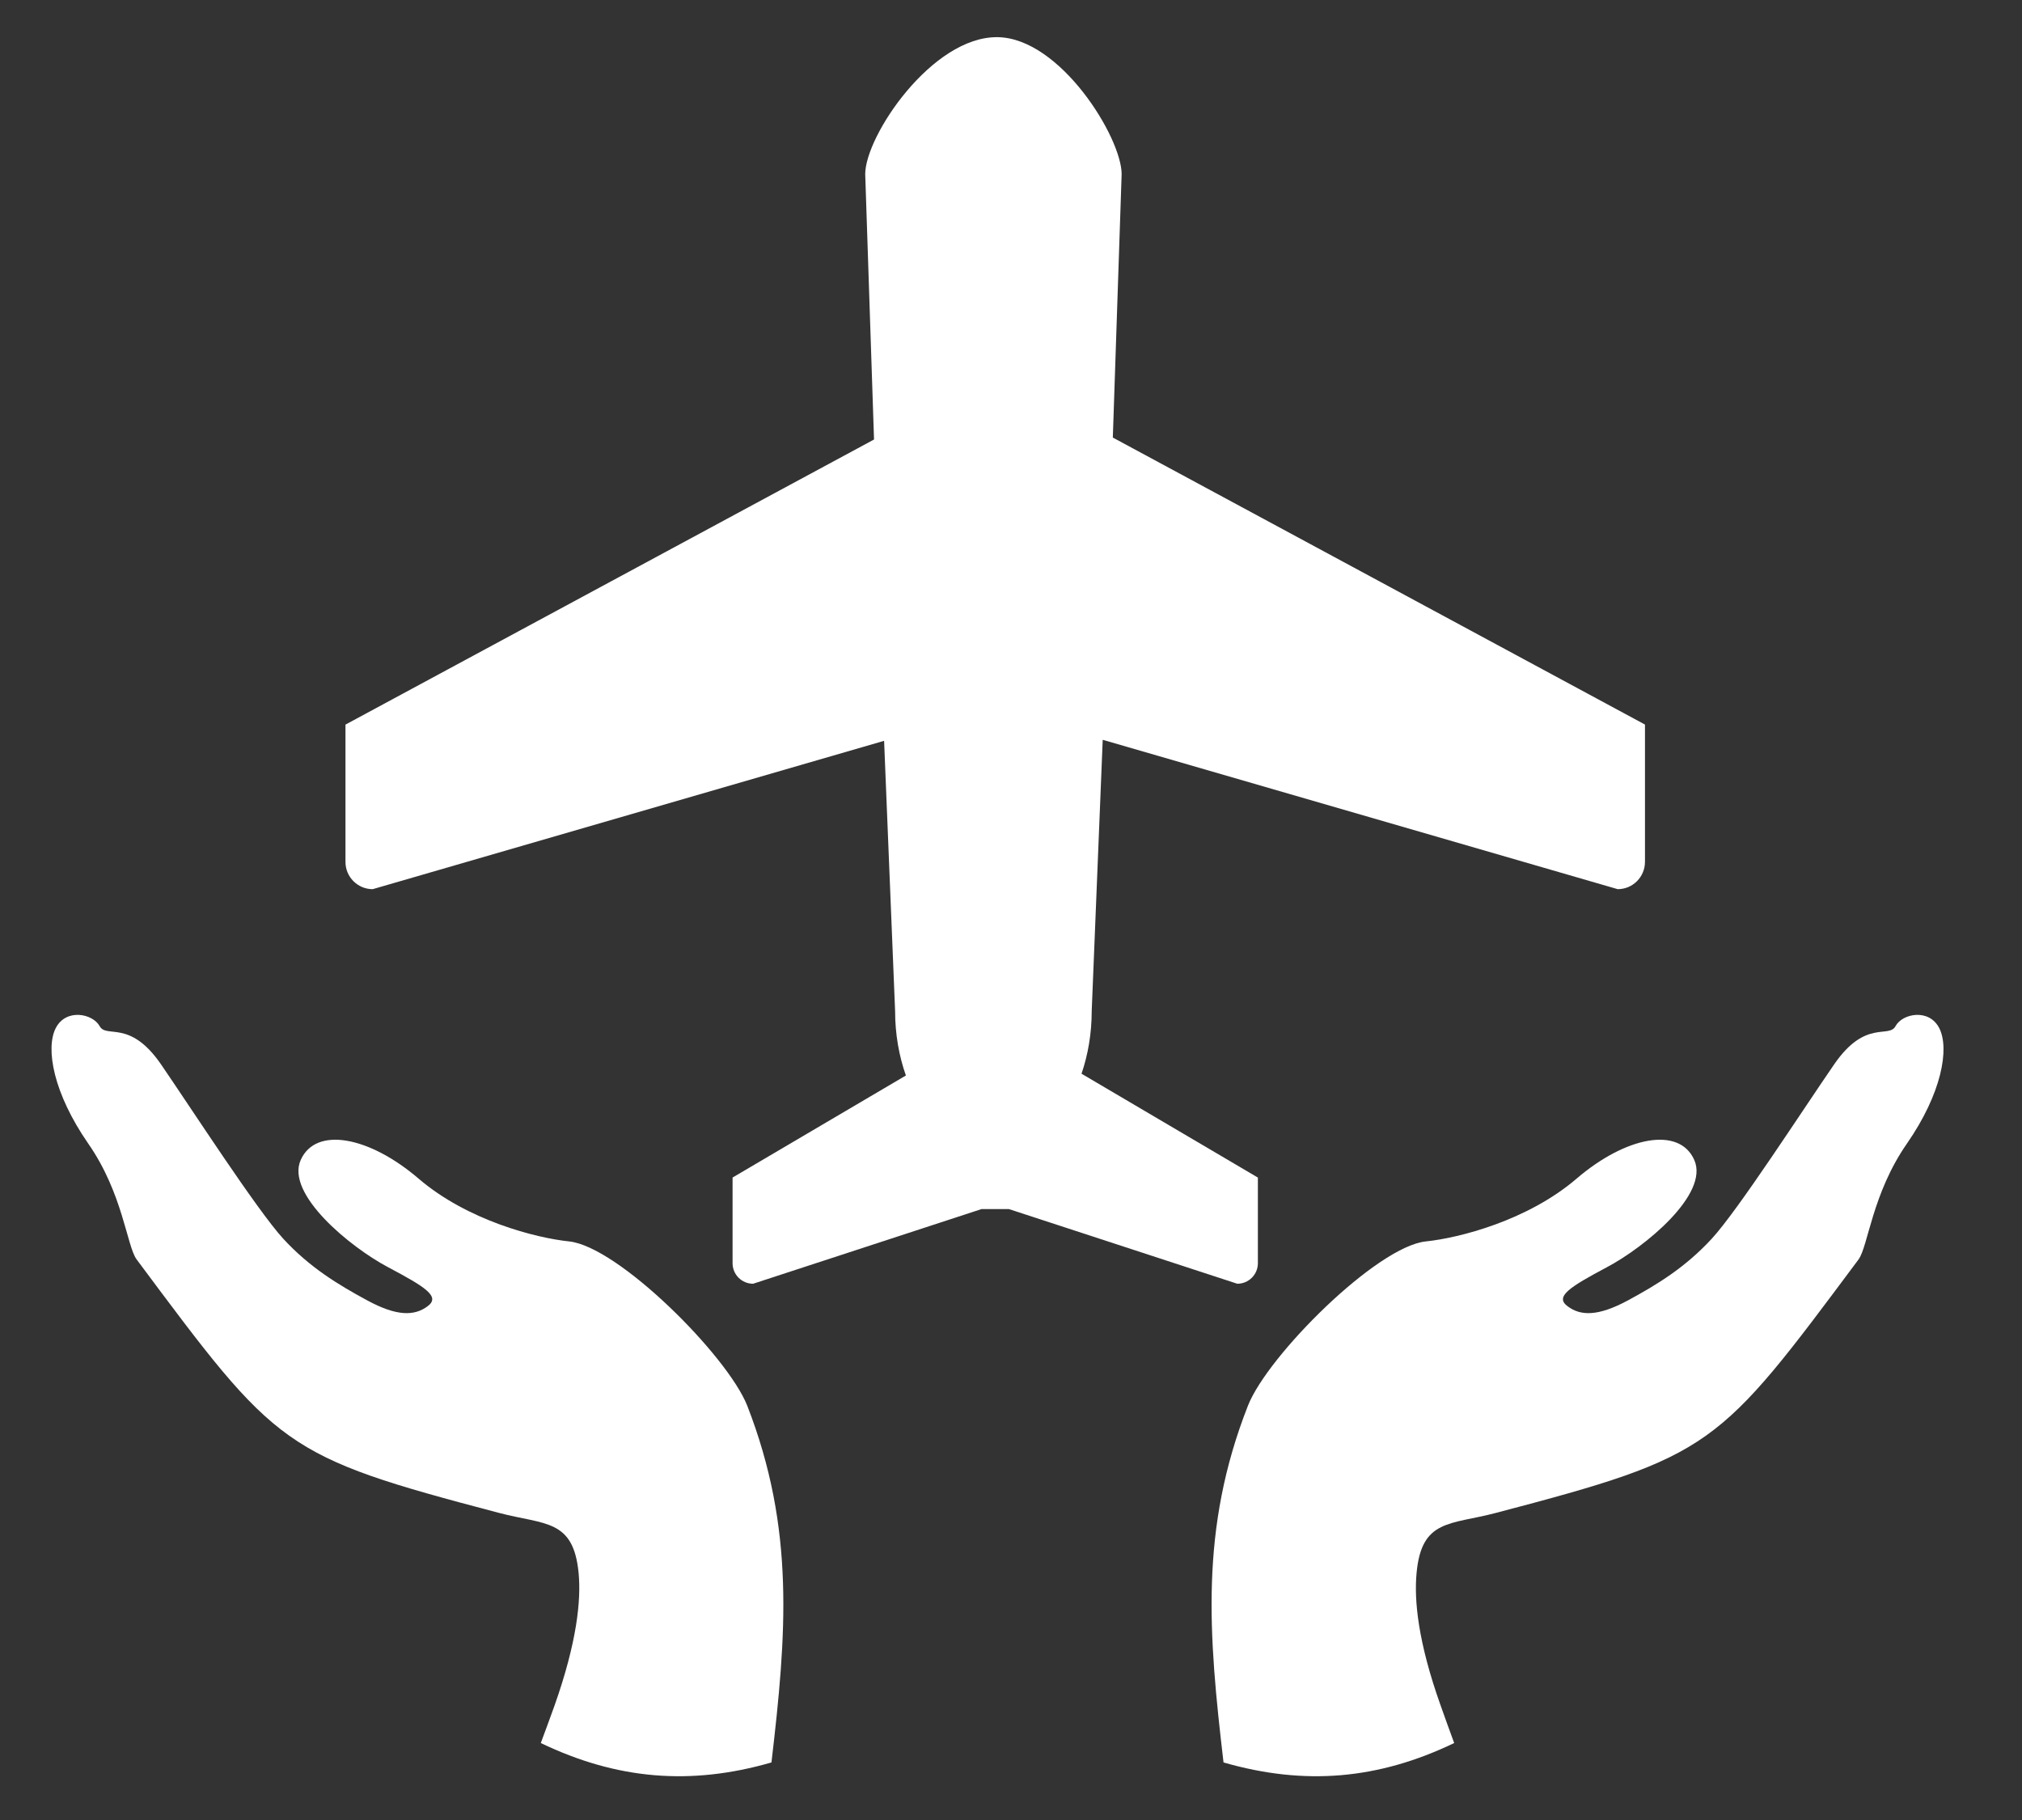 <?xml version="1.0" encoding="UTF-8"?> <svg xmlns="http://www.w3.org/2000/svg" id="a" data-name="Layer 1" width="50" height="45" viewBox="0 0 50 45"><rect x="0" y="0" width="50" height="45" fill="#333333" stroke="none"/><path d="M21.395,4.307l.218,6.56-13.07,7.049v3.396c0,.372,.302,.673,.673,.673l12.646-3.668,.272,6.679c0,.575,.098,1.117,.267,1.596l-4.286,2.523v2.118c0,.281,.227,.508,.508,.508l5.647-1.846h.678s5.648,1.846,5.648,1.846c.281,0,.509-.227,.509-.508v-2.117l-4.361-2.568c.16-.468,.252-.994,.252-1.552l.272-6.704,12.735,3.693c.372,0,.673-.302,.674-.674v-3.396s-13.159-7.096-13.159-7.096l.218-6.512c0-.906-1.518-3.369-3.069-3.388-1.618-.02-3.272,2.442-3.272,3.388Z" fill="#fff"></path><path d="M3.379,31.14c-.242-.322-.336-1.628-1.197-2.865-.861-1.242-1.059-2.345-.806-2.85,.252-.5,.915-.366,1.088-.054,.168,.312,.742-.178,1.514,.94,.767,1.118,2.38,3.612,3.028,4.319,.653,.707,1.346,1.128,2.078,1.524,.732,.396,1.163,.386,1.489,.144,.322-.237-.04-.47-.975-.965-.935-.495-2.538-1.806-2.162-2.652,.376-.841,1.702-.579,2.914,.46,1.212,1.039,2.909,1.469,3.72,1.553,1.217,.124,3.918,2.825,4.408,4.062,1.187,3.048,.97,5.655,.599,8.821-2.004,.579-3.829,.421-5.704-.48,.114-.297,.223-.609,.341-.93,.554-1.568,.658-2.602,.594-3.275-.129-1.336-.831-1.187-1.964-1.484-5.378-1.415-5.477-1.588-8.965-6.268Z" fill="#fff" fill-rule="evenodd"></path><path d="M45.958,31.14c.237-.322,.336-1.628,1.197-2.865,.861-1.242,1.054-2.345,.801-2.85-.252-.5-.915-.366-1.083-.054-.168,.312-.742-.178-1.514,.94-.772,1.118-2.38,3.612-3.033,4.319-.653,.707-1.341,1.128-2.073,1.524-.737,.396-1.168,.386-1.489,.144-.322-.237,.04-.47,.97-.965,.935-.495,2.538-1.806,2.162-2.652-.371-.841-1.697-.579-2.909,.46-1.212,1.039-2.909,1.469-3.725,1.553-1.217,.124-3.918,2.825-4.403,4.062-1.197,3.048-.975,5.655-.604,8.821,2.009,.579,3.829,.421,5.704-.48-.109-.297-.223-.609-.336-.93-.559-1.568-.658-2.602-.594-3.275,.124-1.336,.831-1.187,1.959-1.484,5.383-1.415,5.482-1.588,8.97-6.268Z" fill="#fff" fill-rule="evenodd"></path></svg> 
